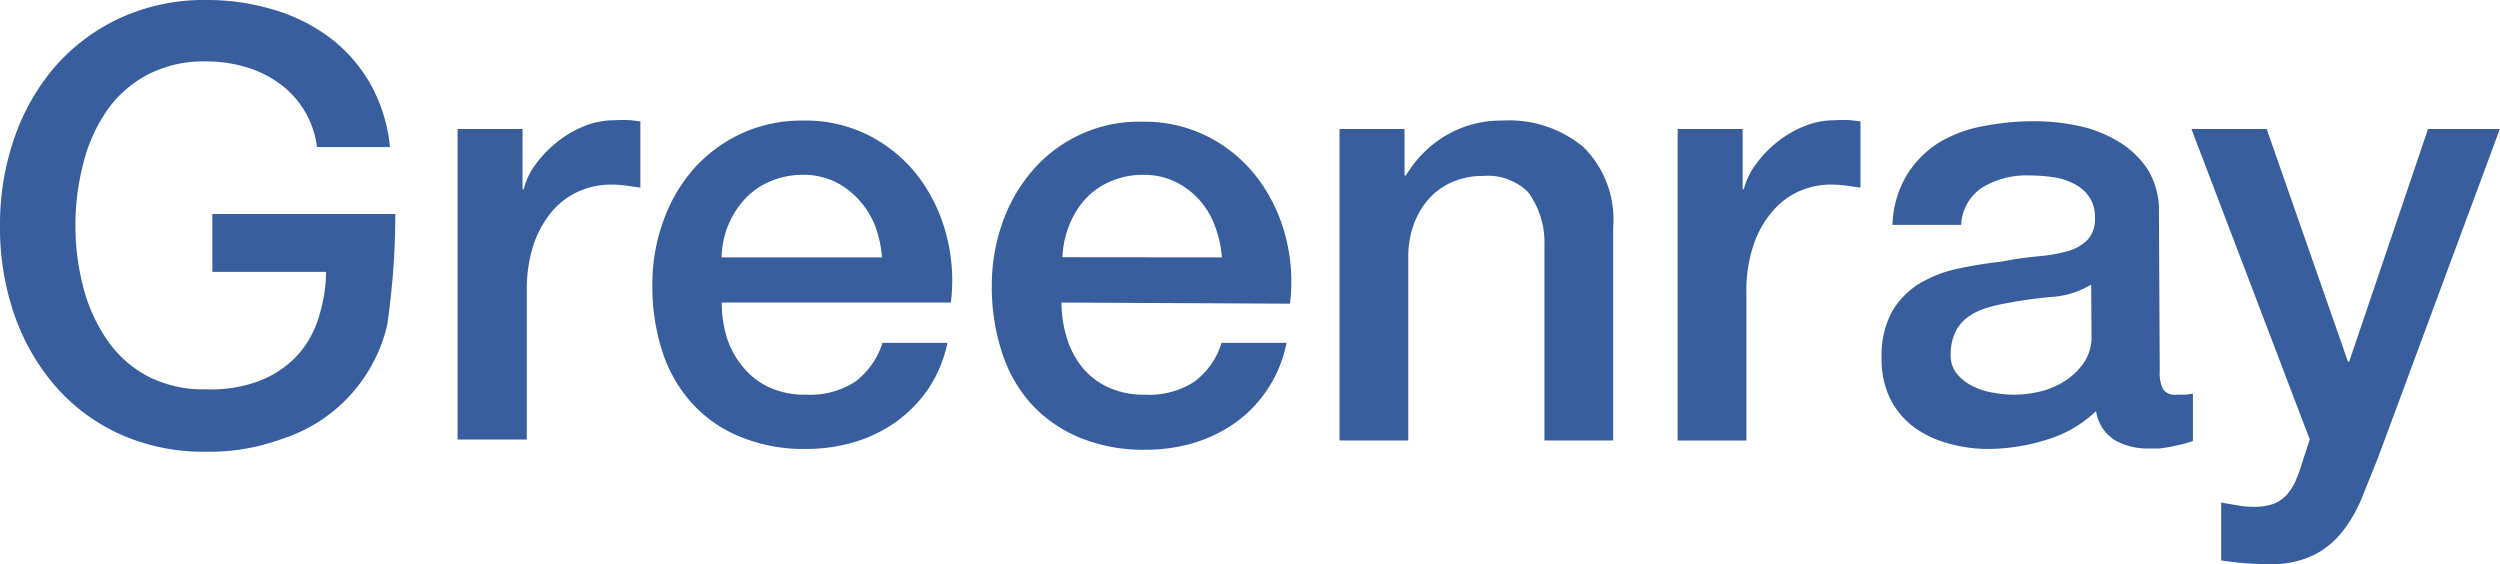 <svg xmlns="http://www.w3.org/2000/svg" viewBox="0 0 153.86 34.72"><defs><style>.cls-1{fill:#385e9d;}</style></defs><title>header-logo</title><g id="Layer_2" data-name="Layer 2"><g id="Layer_1-2" data-name="Layer 1"><path class="cls-1" d="M28.16,7.94h4v3.71h.07a4.31,4.31,0,0,1,.72-1.52,7.25,7.25,0,0,1,1.3-1.36,6.61,6.61,0,0,1,1.69-1,5,5,0,0,1,1.89-.37,7.73,7.73,0,0,1,1,0l.58.07v4.08l-.91-.13a7.07,7.07,0,0,0-.91-.06,4.91,4.91,0,0,0-2,.43,4.67,4.67,0,0,0-1.65,1.26,6.34,6.34,0,0,0-1.12,2.06,9,9,0,0,0-.4,2.82v9.12H28.16Z"/><path class="cls-1" d="M44.42,18.62a7.36,7.36,0,0,0,.31,2.15,5.35,5.35,0,0,0,1,1.82,4.56,4.56,0,0,0,1.59,1.24,5.27,5.27,0,0,0,2.3.46,5.11,5.11,0,0,0,3-.79,4.78,4.78,0,0,0,1.69-2.4h4a8.06,8.06,0,0,1-1.15,2.79,8.19,8.19,0,0,1-2,2.06,8.85,8.85,0,0,1-2.58,1.26,10.54,10.54,0,0,1-3,.42,10.19,10.19,0,0,1-4-.74,8.14,8.14,0,0,1-3-2.08,8.73,8.73,0,0,1-1.82-3.19,12.85,12.85,0,0,1-.61-4.08,11.31,11.31,0,0,1,.65-3.87,9.91,9.91,0,0,1,1.85-3.23A9.06,9.06,0,0,1,45.6,8.23a8.92,8.92,0,0,1,3.86-.81,8.59,8.59,0,0,1,4.06.94,8.9,8.9,0,0,1,3,2.51,10.17,10.17,0,0,1,1.72,3.58,11,11,0,0,1,.28,4.17Zm9.86-2.78a7,7,0,0,0-.42-1.93,5.09,5.09,0,0,0-1-1.61,4.87,4.87,0,0,0-1.48-1.12,4.43,4.43,0,0,0-1.95-.42,5.09,5.09,0,0,0-2,.39,4.52,4.52,0,0,0-1.56,1.07,5.43,5.43,0,0,0-1.46,3.62Z"/><path class="cls-1" d="M65.33,18.62a7.36,7.36,0,0,0,.32,2.15,5.33,5.33,0,0,0,.94,1.82,4.51,4.51,0,0,0,1.6,1.24,5.24,5.24,0,0,0,2.3.46,5.08,5.08,0,0,0,3-.79,4.67,4.67,0,0,0,1.69-2.4h4A7.93,7.93,0,0,1,76.05,26a8.85,8.85,0,0,1-2.58,1.26,10.47,10.47,0,0,1-3,.42,10.24,10.24,0,0,1-4-.74,8.31,8.31,0,0,1-3-2.08,8.71,8.71,0,0,1-1.81-3.19,12.84,12.84,0,0,1-.62-4.08,11.56,11.56,0,0,1,.65-3.87,9.93,9.93,0,0,1,1.86-3.23,8.65,8.65,0,0,1,6.77-3,8.62,8.62,0,0,1,4.06.94,8.87,8.87,0,0,1,3,2.51,10.19,10.19,0,0,1,1.73,3.58,11,11,0,0,1,.28,4.17Zm9.87-2.78a6.68,6.68,0,0,0-.43-1.93,4.84,4.84,0,0,0-2.45-2.73,4.41,4.41,0,0,0-1.94-.42,5,5,0,0,0-2,.39,4.52,4.52,0,0,0-1.56,1.07,5.31,5.31,0,0,0-1,1.61,5.77,5.77,0,0,0-.43,2Z"/><path class="cls-1" d="M82.44,7.94h4v2.82l.07.07A7,7,0,0,1,89,8.33a6.69,6.69,0,0,1,3.45-.91,7.16,7.16,0,0,1,5,1.63A6.26,6.26,0,0,1,99.28,14V27.11H95.05v-12a5.22,5.22,0,0,0-1-3.28,3.52,3.52,0,0,0-2.79-1,4.54,4.54,0,0,0-1.92.39,4.09,4.09,0,0,0-1.45,1.07A5,5,0,0,0,87,13.83a5.86,5.86,0,0,0-.33,2V27.11H82.44Z"/><path class="cls-1" d="M103.25,7.94h4v3.71h.07a4.34,4.34,0,0,1,.73-1.52,6.89,6.89,0,0,1,1.29-1.36,6.61,6.61,0,0,1,1.69-1,5,5,0,0,1,1.89-.37,7.73,7.73,0,0,1,1,0l.58.07v4.08l-.91-.13a7.07,7.07,0,0,0-.91-.06,4.91,4.91,0,0,0-2,.43A4.67,4.67,0,0,0,109,13.11a6.14,6.14,0,0,0-1.11,2.06,8.72,8.72,0,0,0-.41,2.82v9.12h-4.23Z"/><path class="cls-1" d="M132.92,22.85a2.17,2.17,0,0,0,.21,1.11.86.86,0,0,0,.8.33h.44a2.68,2.68,0,0,0,.59-.07v2.93l-.57.17-.72.16q-.37.07-.75.12l-.63,0a4.05,4.05,0,0,1-2.15-.52A2.55,2.55,0,0,1,129,25.3a7.5,7.5,0,0,1-3.1,1.78,12.16,12.16,0,0,1-3.54.55,8.85,8.85,0,0,1-2.48-.35,6.35,6.35,0,0,1-2.1-1,5,5,0,0,1-1.45-1.74,5.51,5.51,0,0,1-.53-2.47,5.73,5.73,0,0,1,.64-2.89,4.92,4.92,0,0,1,1.71-1.74,7.68,7.68,0,0,1,2.37-.91,26.78,26.78,0,0,1,2.66-.43c.76-.15,1.49-.25,2.19-.32a9.93,9.93,0,0,0,1.83-.31,2.83,2.83,0,0,0,1.26-.69,1.88,1.88,0,0,0,.47-1.39,2.14,2.14,0,0,0-.39-1.33,2.59,2.59,0,0,0-1-.8,4,4,0,0,0-1.28-.37,10.49,10.49,0,0,0-1.33-.09,5.24,5.24,0,0,0-2.93.74,2.88,2.88,0,0,0-1.3,2.3h-4.23a6.32,6.32,0,0,1,.89-3.08,6.14,6.14,0,0,1,2-2,8,8,0,0,1,2.72-1,16.1,16.1,0,0,1,3.12-.3,13,13,0,0,1,2.78.3,7.67,7.67,0,0,1,2.47,1,5.46,5.46,0,0,1,1.76,1.72,4.8,4.8,0,0,1,.66,2.58Zm-4.22-5.34a5.23,5.23,0,0,1-2.38.76,27.29,27.29,0,0,0-2.82.39,9.32,9.32,0,0,0-1.29.31,3.79,3.79,0,0,0-1.12.56,2.42,2.42,0,0,0-.76.93,3.22,3.22,0,0,0-.28,1.39,1.76,1.76,0,0,0,.41,1.18,2.91,2.91,0,0,0,1,.76,4.37,4.37,0,0,0,1.27.39,6.74,6.74,0,0,0,2.76-.07,4.91,4.91,0,0,0,1.54-.63,4.18,4.18,0,0,0,1.2-1.13,2.81,2.81,0,0,0,.49-1.69Z"/><path class="cls-1" d="M134.87,7.94h4.63l5,14.31h.08l4.85-14.31h4.42l-7.49,20.21c-.35.87-.68,1.7-1,2.49a8.68,8.68,0,0,1-1.21,2.09,5.19,5.19,0,0,1-1.79,1.45,6,6,0,0,1-2.73.54,19,19,0,0,1-2.93-.23V30.93l1,.17a5.39,5.39,0,0,0,1,.09,3.53,3.53,0,0,0,1.22-.18,2.18,2.18,0,0,0,.8-.54,3.5,3.5,0,0,0,.54-.83,9.52,9.52,0,0,0,.41-1.12l.48-1.48Z"/><path class="cls-1" d="M23.83,20a9.66,9.66,0,0,1-6.44,7,12.85,12.85,0,0,1-4.71.8,12.49,12.49,0,0,1-5.32-1.09,11.64,11.64,0,0,1-4-3,13.46,13.46,0,0,1-2.5-4.41A16.36,16.36,0,0,1,0,13.87,16.25,16.25,0,0,1,.87,8.53a13.46,13.46,0,0,1,2.5-4.41,12,12,0,0,1,4-3A12.35,12.35,0,0,1,12.68,0a14.16,14.16,0,0,1,4.1.58,10.91,10.91,0,0,1,3.47,1.7,9.44,9.44,0,0,1,2.52,2.84A9.89,9.89,0,0,1,24,9.05H19.51a5.73,5.73,0,0,0-.8-2.28,5.65,5.65,0,0,0-1.54-1.65,6.62,6.62,0,0,0-2.07-1,8.43,8.43,0,0,0-2.42-.34A7.43,7.43,0,0,0,9,4.64a7.12,7.12,0,0,0-2.5,2.28A10.12,10.12,0,0,0,5.1,10.16a15.19,15.19,0,0,0,0,7.42,10.28,10.28,0,0,0,1.43,3.25A7.12,7.12,0,0,0,9,23.11a7.43,7.43,0,0,0,3.65.85,8.65,8.65,0,0,0,3.16-.46,6.4,6.4,0,0,0,2.32-1.45,6,6,0,0,0,1.42-2.32,9.67,9.67,0,0,0,.52-3h-7V13.17H24.33A47.93,47.93,0,0,1,23.83,20Z"/></g></g></svg>